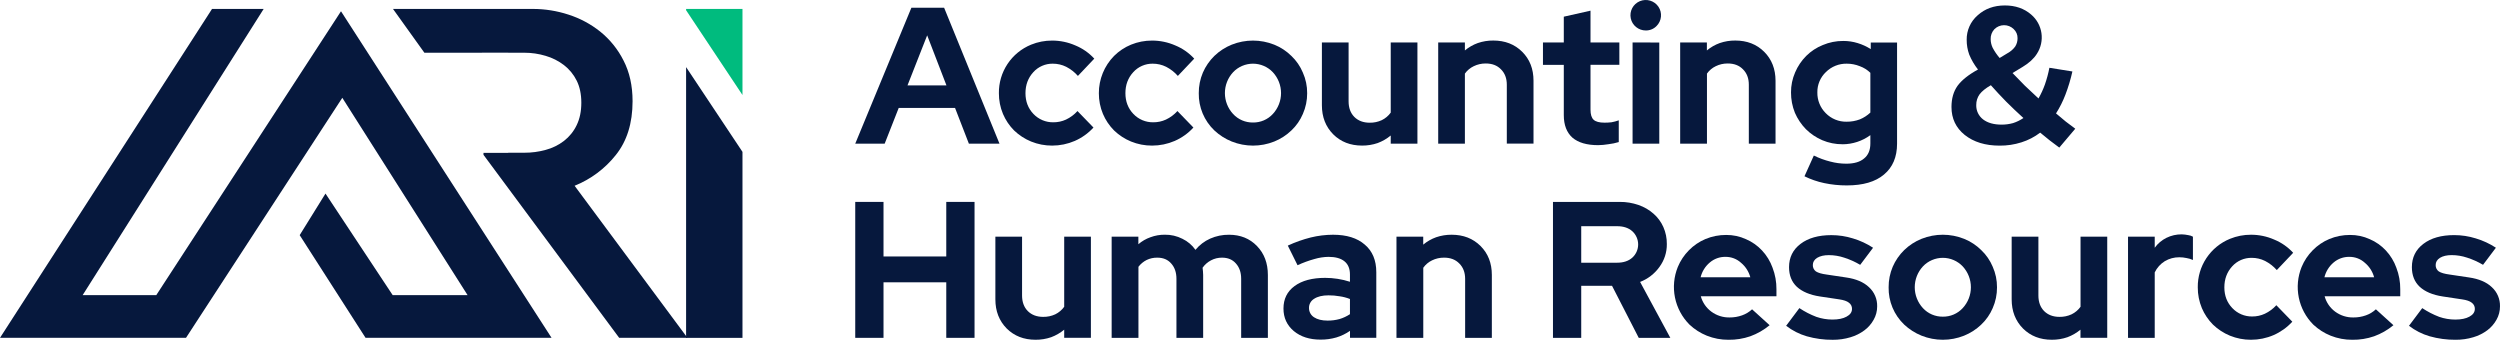 <?xml version="1.0" encoding="UTF-8"?> <svg xmlns="http://www.w3.org/2000/svg" width="206" height="28" viewBox="0 0 206 28" fill="none"><path d="M70.472 11.838L75.098 0.639H77.796L82.358 11.838H79.836L78.696 8.894H74.054L72.897 11.838H70.472ZM74.777 7.039H77.989L76.399 2.911L74.777 7.039Z" fill="#06183D"></path><path d="M86.793 10.077C87.153 10.081 87.51 10.004 87.837 9.854C88.197 9.684 88.519 9.445 88.784 9.15L90.102 10.51C89.671 10.981 89.145 11.357 88.56 11.613C87.972 11.867 87.338 11.998 86.697 11.997C86.102 12 85.513 11.886 84.962 11.662C84.442 11.448 83.967 11.139 83.562 10.75C83.172 10.359 82.861 9.897 82.647 9.39C82.42 8.848 82.305 8.266 82.309 7.679C82.298 6.825 82.545 5.986 83.018 5.273C83.491 4.56 84.168 4.005 84.962 3.68C85.513 3.455 86.102 3.341 86.697 3.344C87.355 3.343 88.006 3.479 88.608 3.743C89.202 3.987 89.735 4.359 90.169 4.832L88.82 6.256C88.548 5.947 88.221 5.692 87.856 5.504C87.512 5.333 87.132 5.245 86.747 5.247C86.444 5.243 86.144 5.304 85.867 5.426C85.59 5.547 85.342 5.726 85.141 5.952C84.713 6.421 84.499 6.997 84.499 7.679C84.499 8.362 84.718 8.932 85.157 9.39C85.367 9.611 85.621 9.786 85.903 9.905C86.184 10.023 86.487 10.082 86.793 10.077Z" fill="#06183D"></path><path d="M95.028 10.077C95.388 10.081 95.745 10.004 96.072 9.854C96.432 9.684 96.754 9.445 97.02 9.15L98.337 10.51C97.906 10.981 97.381 11.357 96.795 11.613C96.207 11.867 95.573 11.998 94.932 11.997C94.337 12.001 93.748 11.886 93.197 11.662C92.678 11.448 92.204 11.139 91.8 10.75C91.41 10.359 91.099 9.897 90.884 9.39C90.657 8.848 90.543 8.266 90.546 7.679C90.543 6.531 90.993 5.428 91.8 4.608C92.2 4.21 92.675 3.895 93.197 3.68C93.748 3.455 94.337 3.341 94.932 3.344C95.59 3.343 96.241 3.479 96.843 3.743C97.438 3.987 97.97 4.359 98.404 4.832L97.055 6.256C96.783 5.947 96.457 5.692 96.091 5.504C95.747 5.333 95.367 5.245 94.982 5.247C94.679 5.243 94.379 5.304 94.102 5.426C93.825 5.547 93.578 5.726 93.376 5.952C92.947 6.421 92.733 6.997 92.734 7.679C92.734 8.362 92.954 8.932 93.392 9.39C93.602 9.611 93.856 9.786 94.138 9.905C94.419 10.023 94.722 10.082 95.028 10.077Z" fill="#06183D"></path><path d="M98.779 7.679C98.774 7.097 98.889 6.52 99.117 5.983C99.34 5.468 99.662 5.001 100.064 4.608C100.476 4.21 100.962 3.895 101.494 3.68C102.618 3.232 103.872 3.232 104.996 3.68C105.524 3.892 106.005 4.208 106.409 4.608C106.818 4.995 107.141 5.464 107.356 5.983C107.594 6.517 107.715 7.095 107.71 7.679C107.714 8.268 107.593 8.85 107.356 9.389C107.138 9.903 106.816 10.366 106.409 10.75C106.002 11.141 105.523 11.451 104.999 11.662C103.875 12.11 102.621 12.11 101.497 11.662C100.968 11.449 100.483 11.14 100.067 10.751C99.651 10.355 99.322 9.878 99.1 9.349C98.879 8.821 98.769 8.252 98.779 7.679ZM103.245 10.095C103.552 10.1 103.857 10.039 104.14 9.918C104.422 9.796 104.676 9.617 104.883 9.391C105.317 8.923 105.558 8.309 105.558 7.671C105.558 7.034 105.317 6.42 104.883 5.952C104.673 5.729 104.419 5.552 104.137 5.431C103.855 5.31 103.552 5.247 103.245 5.247C102.938 5.247 102.634 5.31 102.352 5.431C102.07 5.552 101.816 5.729 101.606 5.952C101.172 6.42 100.932 7.034 100.932 7.671C100.932 8.309 101.172 8.922 101.606 9.391C101.814 9.617 102.068 9.797 102.351 9.918C102.634 10.039 102.94 10.1 103.248 10.095H103.245Z" fill="#06183D"></path><path d="M111.124 3.5V8.35C111.124 8.883 111.28 9.31 111.592 9.63C111.913 9.951 112.336 10.111 112.861 10.111C113.205 10.117 113.545 10.046 113.857 9.902C114.151 9.759 114.405 9.545 114.596 9.281V3.5H116.796V11.838H114.596V11.166C114.275 11.432 113.911 11.642 113.52 11.788C113.106 11.929 112.672 11.999 112.235 11.996C111.271 11.996 110.478 11.686 109.858 11.068C109.235 10.441 108.924 9.642 108.924 8.67V3.5H111.124Z" fill="#06183D"></path><path d="M118.508 11.838V3.5H120.707V4.156C121.023 3.893 121.381 3.687 121.768 3.548C122.181 3.406 122.616 3.336 123.052 3.34C124.016 3.34 124.809 3.649 125.43 4.268C126.051 4.887 126.362 5.681 126.361 6.652V11.835H124.161V6.975C124.161 6.452 124.001 6.031 123.679 5.711C123.367 5.39 122.951 5.231 122.43 5.231C122.085 5.227 121.744 5.304 121.434 5.455C121.144 5.593 120.893 5.803 120.707 6.065V11.84L118.508 11.838Z" fill="#06183D"></path><path d="M128.857 9.485V5.343H127.14V3.5H128.857V1.375L131.058 0.879V3.5H133.435V5.34H131.058V9.035C131.058 9.43 131.143 9.707 131.314 9.867C131.485 10.027 131.785 10.108 132.214 10.108C132.407 10.108 132.6 10.097 132.792 10.075C132.994 10.038 133.193 9.985 133.386 9.916V11.707C133.108 11.791 132.824 11.85 132.536 11.883C132.254 11.931 131.97 11.957 131.684 11.961C130.752 11.961 130.046 11.753 129.564 11.339C129.093 10.915 128.857 10.297 128.857 9.485Z" fill="#06183D"></path><path d="M135.617 2.511C135.325 2.512 135.041 2.413 134.815 2.23C134.588 2.047 134.432 1.791 134.374 1.506C134.316 1.221 134.359 0.925 134.495 0.668C134.632 0.411 134.854 0.209 135.123 0.097C135.392 -0.015 135.692 -0.031 135.972 0.053C136.251 0.137 136.493 0.315 136.656 0.556C136.818 0.798 136.892 1.088 136.863 1.377C136.835 1.667 136.707 1.937 136.5 2.143C136.386 2.261 136.249 2.355 136.097 2.418C135.945 2.481 135.781 2.513 135.617 2.511ZM136.725 3.503V11.838H134.524V3.5L136.725 3.503Z" fill="#06183D"></path><path d="M138.446 11.838V3.5H140.647V4.156C140.962 3.893 141.32 3.687 141.707 3.548C142.12 3.406 142.555 3.336 142.992 3.34C143.956 3.34 144.748 3.649 145.369 4.268C145.99 4.887 146.301 5.682 146.304 6.655V11.838H144.103V6.975C144.103 6.452 143.942 6.031 143.621 5.711C143.309 5.39 142.893 5.231 142.372 5.231C142.027 5.227 141.686 5.303 141.377 5.455C141.088 5.593 140.839 5.802 140.654 6.063V11.838H138.446Z" fill="#06183D"></path><path d="M151.822 11.886C151.248 11.889 150.68 11.775 150.152 11.551C149.648 11.334 149.19 11.025 148.801 10.639C148.422 10.249 148.117 9.793 147.901 9.295C147.685 8.761 147.576 8.191 147.58 7.615C147.575 7.048 147.691 6.487 147.918 5.967C148.132 5.459 148.443 4.998 148.833 4.607C149.223 4.22 149.687 3.915 150.198 3.711C150.731 3.485 151.305 3.371 151.885 3.375C152.288 3.373 152.689 3.432 153.073 3.551C153.453 3.666 153.816 3.833 154.15 4.047V3.503H156.318V11.838C156.318 12.937 155.959 13.785 155.241 14.382C154.535 14.98 153.512 15.279 152.174 15.278C151.547 15.28 150.923 15.216 150.31 15.086C149.748 14.968 149.204 14.779 148.689 14.526L149.46 12.816C149.89 13.029 150.343 13.195 150.809 13.312C151.238 13.428 151.681 13.487 152.125 13.488C152.778 13.488 153.271 13.344 153.603 13.056C153.946 12.779 154.117 12.368 154.118 11.824V11.136C153.452 11.624 152.647 11.887 151.82 11.888L151.822 11.886ZM149.75 7.615C149.744 7.932 149.802 8.246 149.921 8.54C150.039 8.834 150.216 9.101 150.441 9.325C150.663 9.553 150.931 9.733 151.226 9.854C151.521 9.975 151.838 10.035 152.157 10.029C152.53 10.033 152.901 9.968 153.25 9.837C153.571 9.705 153.865 9.515 154.118 9.277V5.999C153.871 5.758 153.575 5.572 153.25 5.455C152.908 5.316 152.543 5.246 152.174 5.247C151.856 5.241 151.54 5.298 151.245 5.417C150.95 5.535 150.682 5.711 150.457 5.935C150.228 6.151 150.048 6.411 149.926 6.701C149.804 6.99 149.744 7.302 149.75 7.615Z" fill="#06183D"></path><path d="M171.002 10.606L169.685 12.161C169.429 11.969 169.166 11.772 168.898 11.569C168.641 11.355 168.379 11.142 168.111 10.929C167.648 11.282 167.126 11.553 166.569 11.728C165.988 11.914 165.381 12.005 164.77 12C163.592 12 162.634 11.707 161.895 11.12C161.166 10.534 160.802 9.767 160.802 8.817C160.802 8.123 160.968 7.542 161.3 7.073C161.643 6.604 162.205 6.156 162.986 5.729C162.69 5.354 162.447 4.939 162.264 4.497C162.123 4.107 162.052 3.695 162.055 3.281C162.048 2.9 162.126 2.522 162.281 2.174C162.436 1.826 162.666 1.516 162.954 1.265C163.554 0.721 164.303 0.449 165.203 0.449C166.07 0.449 166.793 0.7 167.371 1.202C167.829 1.592 168.129 2.135 168.215 2.73C168.301 3.324 168.168 3.929 167.84 4.433C167.583 4.839 167.187 5.201 166.651 5.521L165.832 6.017C166.144 6.348 166.482 6.695 166.846 7.057C167.21 7.409 167.585 7.761 167.971 8.113C168.181 7.746 168.358 7.36 168.501 6.961C168.657 6.512 168.78 6.052 168.87 5.585L170.765 5.889C170.62 6.543 170.426 7.184 170.187 7.809C169.982 8.346 169.724 8.86 169.416 9.345C169.684 9.579 169.951 9.803 170.219 10.017C170.495 10.228 170.756 10.424 171.002 10.606ZM164.031 3.23C164.034 3.472 164.088 3.711 164.192 3.93C164.352 4.233 164.546 4.518 164.77 4.778L165.429 4.378C165.675 4.245 165.888 4.059 166.053 3.834C166.183 3.628 166.25 3.389 166.246 3.146C166.249 3.006 166.222 2.866 166.167 2.736C166.111 2.606 166.029 2.49 165.925 2.394C165.712 2.186 165.425 2.072 165.127 2.075C164.829 2.078 164.544 2.198 164.335 2.41C164.232 2.52 164.153 2.649 164.101 2.79C164.049 2.931 164.025 3.08 164.031 3.23ZM162.843 8.653C162.836 8.881 162.883 9.107 162.981 9.313C163.079 9.519 163.224 9.699 163.405 9.838C163.779 10.126 164.288 10.269 164.93 10.269C165.251 10.271 165.57 10.228 165.879 10.142C166.181 10.044 166.467 9.904 166.73 9.726C166.248 9.289 165.776 8.841 165.316 8.382C164.866 7.923 164.443 7.47 164.047 7.022C163.619 7.268 163.309 7.518 163.116 7.774C162.933 8.031 162.838 8.339 162.843 8.653Z" fill="#06183D"></path><path d="M70.472 27.838V16.637H72.801V21.133H77.973V16.637H80.302V27.838H77.973V23.262H72.801V27.838H70.472Z" fill="#06183D"></path><path d="M84.218 19.502V24.35C84.218 24.883 84.374 25.31 84.686 25.629C85.008 25.95 85.43 26.11 85.955 26.11C86.298 26.116 86.639 26.045 86.951 25.901C87.244 25.758 87.498 25.544 87.69 25.279V19.504H89.89V27.837H87.69V27.165C87.368 27.431 87.005 27.641 86.614 27.787C86.2 27.928 85.766 27.999 85.328 27.995C84.365 27.995 83.573 27.686 82.951 27.067C82.33 26.438 82.019 25.638 82.019 24.667V19.502H84.218Z" fill="#06183D"></path><path d="M91.6 27.838V19.503H93.801V20.125C94.093 19.872 94.431 19.677 94.796 19.549C95.176 19.407 95.579 19.336 95.985 19.34C96.487 19.332 96.983 19.448 97.43 19.676C97.862 19.883 98.232 20.197 98.506 20.588C98.832 20.19 99.246 19.873 99.716 19.663C100.207 19.445 100.739 19.336 101.277 19.343C102.208 19.343 102.974 19.652 103.573 20.271C104.173 20.889 104.472 21.684 104.473 22.655V27.838H102.272V22.974C102.272 22.452 102.128 22.03 101.838 21.71C101.56 21.391 101.18 21.231 100.698 21.231C100.379 21.227 100.064 21.304 99.783 21.454C99.507 21.599 99.27 21.808 99.092 22.062L99.124 22.351C99.135 22.452 99.14 22.553 99.14 22.655V27.838H96.939V22.974C96.939 22.452 96.795 22.03 96.506 21.71C96.228 21.391 95.848 21.231 95.365 21.231C95.06 21.225 94.757 21.29 94.482 21.423C94.218 21.556 93.988 21.748 93.808 21.982V27.838H91.6Z" fill="#06183D"></path><path d="M108.81 27.984C107.911 27.984 107.177 27.75 106.61 27.28C106.042 26.801 105.758 26.182 105.758 25.425C105.758 24.635 106.063 24.016 106.674 23.569C107.284 23.121 108.124 22.897 109.195 22.896C109.888 22.897 110.576 23.005 111.236 23.217V22.621C111.236 22.141 111.086 21.778 110.785 21.533C110.485 21.288 110.047 21.165 109.47 21.165C109.079 21.171 108.69 21.231 108.314 21.342C107.835 21.474 107.368 21.646 106.917 21.854L106.115 20.238C106.724 19.955 107.359 19.73 108.01 19.566C108.61 19.419 109.225 19.344 109.842 19.342C110.966 19.342 111.839 19.614 112.46 20.158C113.091 20.691 113.407 21.448 113.407 22.43V27.837H111.24V27.262C110.896 27.502 110.517 27.685 110.115 27.806C109.691 27.929 109.251 27.989 108.81 27.984ZM107.862 25.377C107.86 25.53 107.897 25.681 107.97 25.815C108.043 25.95 108.15 26.063 108.28 26.145C108.558 26.326 108.927 26.417 109.388 26.417C109.724 26.42 110.06 26.377 110.384 26.288C110.686 26.197 110.973 26.062 111.236 25.889V24.637C110.962 24.529 110.676 24.454 110.384 24.414C110.082 24.36 109.775 24.334 109.468 24.336C108.965 24.336 108.569 24.432 108.28 24.623C108.15 24.701 108.043 24.811 107.97 24.943C107.896 25.074 107.859 25.223 107.862 25.373V25.377Z" fill="#06183D"></path><path d="M115.069 27.838V19.502H117.274V20.158C117.588 19.895 117.947 19.689 118.334 19.55C118.747 19.409 119.182 19.338 119.619 19.342C120.582 19.342 121.375 19.651 121.996 20.27C122.617 20.889 122.928 21.683 122.928 22.654V27.838H120.727V22.973C120.727 22.451 120.566 22.03 120.245 21.71C119.933 21.39 119.516 21.23 118.996 21.23C118.651 21.226 118.31 21.302 118 21.454C117.712 21.592 117.463 21.801 117.278 22.062V27.838H115.069Z" fill="#06183D"></path><path d="M127.965 27.838V16.637H133.458C133.989 16.631 134.517 16.718 135.019 16.894C135.475 17.049 135.895 17.294 136.255 17.613C136.599 17.914 136.873 18.285 137.058 18.701C137.255 19.145 137.353 19.625 137.347 20.109C137.356 20.789 137.141 21.453 136.736 22C136.337 22.556 135.784 22.984 135.144 23.231L137.634 27.838H135.032L132.831 23.55H130.293V27.838H127.965ZM133.249 18.639H130.293V21.647H133.249C133.774 21.647 134.191 21.508 134.502 21.231C134.654 21.093 134.775 20.925 134.858 20.737C134.942 20.55 134.984 20.347 134.984 20.143C134.984 19.938 134.942 19.735 134.858 19.548C134.775 19.36 134.654 19.192 134.502 19.054C134.192 18.777 133.775 18.639 133.251 18.639H133.249Z" fill="#06183D"></path><path d="M145.817 26.797C145.343 27.19 144.805 27.498 144.226 27.709C143.648 27.908 143.039 28.006 142.428 27.997C141.817 28.001 141.211 27.887 140.644 27.661C140.115 27.448 139.63 27.139 139.215 26.749C138.606 26.138 138.19 25.362 138.018 24.518C137.847 23.674 137.928 22.798 138.251 21.999C138.463 21.485 138.774 21.018 139.166 20.623C139.555 20.227 140.019 19.911 140.532 19.695C141.071 19.471 141.65 19.357 142.235 19.36C142.8 19.355 143.36 19.474 143.874 19.711C144.373 19.925 144.822 20.241 145.191 20.639C145.575 21.049 145.87 21.534 146.059 22.063C146.277 22.63 146.385 23.232 146.379 23.839V24.415H140.147C140.285 24.921 140.591 25.366 141.014 25.679C141.45 26.001 141.981 26.17 142.524 26.158C142.874 26.161 143.222 26.101 143.552 25.983C143.856 25.875 144.135 25.707 144.371 25.487L145.817 26.797ZM142.186 21.165C141.71 21.156 141.247 21.322 140.886 21.631C140.511 21.947 140.246 22.373 140.13 22.848H144.226C144.1 22.378 143.831 21.959 143.455 21.648C143.109 21.333 142.655 21.161 142.186 21.165Z" fill="#06183D"></path><path d="M147.177 26.845L148.269 25.388C148.706 25.68 149.175 25.922 149.667 26.109C150.091 26.255 150.536 26.331 150.984 26.332C151.477 26.332 151.867 26.252 152.155 26.092C152.455 25.932 152.605 25.719 152.605 25.453C152.608 25.353 152.586 25.254 152.541 25.164C152.496 25.075 152.429 24.998 152.347 24.94C152.187 24.812 151.925 24.722 151.561 24.668L149.954 24.428C149.133 24.301 148.502 24.035 148.06 23.631C147.631 23.225 147.417 22.687 147.417 22.015C147.417 21.215 147.733 20.575 148.365 20.095C148.997 19.614 149.843 19.375 150.903 19.375C151.508 19.374 152.109 19.466 152.686 19.647C153.272 19.822 153.829 20.08 154.34 20.415L153.28 21.823C152.865 21.576 152.423 21.378 151.963 21.231C151.554 21.094 151.125 21.023 150.694 21.023C150.298 21.023 149.977 21.098 149.73 21.247C149.496 21.397 149.377 21.593 149.377 21.839C149.373 21.941 149.394 22.043 149.439 22.135C149.484 22.227 149.551 22.307 149.634 22.367C149.816 22.484 150.111 22.569 150.517 22.623L152.123 22.863C152.938 22.98 153.564 23.246 154.003 23.663C154.223 23.863 154.397 24.108 154.513 24.381C154.63 24.655 154.686 24.95 154.678 25.247C154.68 25.633 154.58 26.014 154.388 26.35C154.2 26.688 153.943 26.983 153.633 27.215C153.285 27.474 152.894 27.669 152.477 27.791C152.003 27.933 151.51 28.003 151.015 27.999C150.293 28.004 149.574 27.907 148.879 27.711C148.262 27.531 147.684 27.237 147.177 26.845Z" fill="#06183D"></path><path d="M155.623 23.677C155.618 23.095 155.732 22.518 155.96 21.981C156.183 21.466 156.505 20.999 156.907 20.606C157.319 20.208 157.805 19.892 158.337 19.678C159.461 19.23 160.714 19.23 161.838 19.678C162.367 19.89 162.848 20.206 163.252 20.606C163.661 20.993 163.984 21.462 164.2 21.981C164.438 22.515 164.558 23.093 164.553 23.677C164.557 24.266 164.437 24.849 164.2 25.387C163.981 25.901 163.659 26.364 163.252 26.748C162.844 27.139 162.364 27.449 161.838 27.66C160.715 28.108 159.461 28.108 158.337 27.66C157.808 27.446 157.323 27.137 156.907 26.748C156.492 26.352 156.163 25.874 155.942 25.346C155.721 24.817 155.612 24.248 155.623 23.676V23.677ZM160.088 26.093C160.396 26.098 160.701 26.037 160.983 25.916C161.266 25.794 161.519 25.615 161.727 25.389C162.161 24.921 162.402 24.307 162.402 23.669C162.402 23.032 162.161 22.418 161.727 21.95C161.516 21.727 161.262 21.55 160.98 21.429C160.699 21.308 160.395 21.245 160.088 21.245C159.781 21.245 159.477 21.308 159.196 21.429C158.914 21.55 158.66 21.727 158.449 21.95C158.016 22.418 157.775 23.032 157.775 23.669C157.775 24.306 158.016 24.92 158.449 25.389C158.657 25.615 158.911 25.794 159.193 25.915C159.476 26.037 159.78 26.097 160.088 26.093Z" fill="#06183D"></path><path d="M167.964 19.502V24.35C167.964 24.883 168.12 25.31 168.432 25.629C168.753 25.95 169.176 26.11 169.701 26.11C170.045 26.116 170.385 26.045 170.697 25.901C170.991 25.758 171.245 25.544 171.436 25.279V19.504H173.636V27.837H171.431V27.165C171.11 27.431 170.746 27.641 170.354 27.787C169.941 27.928 169.507 27.999 169.07 27.995C168.106 27.995 167.314 27.686 166.693 27.067C166.072 26.438 165.761 25.638 165.761 24.667V19.502H167.964Z" fill="#06183D"></path><path d="M175.349 27.838V19.503H177.549V20.415C177.799 20.068 178.13 19.788 178.513 19.598C178.907 19.404 179.342 19.306 179.782 19.311C179.96 19.317 180.137 19.338 180.312 19.375C180.448 19.391 180.579 19.435 180.697 19.503V21.423C180.529 21.345 180.351 21.291 180.167 21.262C179.972 21.22 179.773 21.198 179.574 21.199C179.155 21.196 178.744 21.306 178.384 21.518C178.023 21.742 177.733 22.064 177.549 22.446V27.838H175.349Z" fill="#06183D"></path><path d="M185.578 26.078C185.938 26.081 186.295 26.004 186.622 25.853C186.982 25.683 187.304 25.444 187.57 25.15L188.887 26.508C188.456 26.979 187.93 27.355 187.345 27.612C186.757 27.866 186.123 27.996 185.482 27.996C184.887 27.999 184.298 27.884 183.747 27.66C183.228 27.446 182.754 27.137 182.35 26.748C181.959 26.357 181.649 25.895 181.434 25.388C181.208 24.846 181.093 24.264 181.097 23.677C181.086 22.823 181.332 21.984 181.806 21.271C182.279 20.558 182.956 20.003 183.75 19.678C184.301 19.453 184.89 19.339 185.485 19.342C186.143 19.341 186.794 19.477 187.396 19.742C187.991 19.986 188.524 20.358 188.957 20.83L187.608 22.254C187.336 21.946 187.01 21.691 186.644 21.503C186.3 21.331 185.92 21.244 185.536 21.246C185.233 21.242 184.933 21.303 184.655 21.424C184.378 21.546 184.131 21.725 183.929 21.95C183.501 22.42 183.287 22.996 183.287 23.678C183.287 24.361 183.506 24.931 183.945 25.388C184.155 25.61 184.408 25.785 184.689 25.904C184.97 26.023 185.273 26.082 185.578 26.078Z" fill="#06183D"></path><path d="M197.219 26.797C196.745 27.19 196.207 27.498 195.628 27.709C195.05 27.908 194.441 28.006 193.829 27.997C193.219 28.001 192.613 27.887 192.046 27.661C191.517 27.448 191.032 27.139 190.617 26.749C190.007 26.138 189.591 25.362 189.42 24.518C189.249 23.674 189.33 22.798 189.653 21.999C189.865 21.485 190.176 21.018 190.568 20.623C190.957 20.227 191.421 19.911 191.934 19.695C192.473 19.471 193.052 19.357 193.637 19.36C194.202 19.355 194.762 19.474 195.275 19.711C195.775 19.925 196.224 20.241 196.593 20.639C196.977 21.049 197.272 21.534 197.46 22.063C197.678 22.63 197.787 23.232 197.781 23.839V24.415H191.549C191.688 24.921 191.993 25.366 192.416 25.679C192.852 26.001 193.383 26.17 193.926 26.158C194.277 26.161 194.625 26.101 194.955 25.983C195.259 25.875 195.538 25.707 195.773 25.487L197.219 26.797ZM193.588 21.165C193.112 21.156 192.649 21.322 192.287 21.631C191.913 21.947 191.648 22.373 191.532 22.848H195.628C195.502 22.378 195.233 21.959 194.857 21.648C194.511 21.333 194.057 21.161 193.588 21.165Z" fill="#06183D"></path><path d="M198.5 26.845L199.593 25.389C200.03 25.68 200.499 25.922 200.99 26.109C201.414 26.256 201.859 26.331 202.307 26.333C202.8 26.333 203.19 26.253 203.478 26.093C203.777 25.933 203.927 25.719 203.927 25.453C203.93 25.353 203.908 25.254 203.863 25.165C203.818 25.076 203.752 24.999 203.67 24.941C203.51 24.812 203.247 24.721 202.883 24.669L201.277 24.428C200.452 24.301 199.821 24.034 199.382 23.629C198.953 23.224 198.739 22.685 198.739 22.013C198.739 21.213 199.055 20.573 199.687 20.093C200.318 19.613 201.164 19.372 202.224 19.373C202.829 19.372 203.431 19.464 204.008 19.645C204.594 19.82 205.151 20.078 205.662 20.413L204.602 21.821C204.187 21.574 203.745 21.376 203.285 21.229C202.876 21.092 202.448 21.021 202.016 21.021C201.62 21.021 201.298 21.096 201.052 21.245C200.818 21.395 200.699 21.591 200.699 21.837C200.695 21.939 200.716 22.041 200.761 22.133C200.806 22.225 200.872 22.305 200.956 22.365C201.138 22.482 201.433 22.567 201.839 22.621L203.446 22.861C204.259 22.978 204.886 23.244 205.325 23.661C205.545 23.861 205.719 24.106 205.835 24.38C205.951 24.653 206.007 24.948 205.999 25.245C206.001 25.631 205.902 26.012 205.71 26.348C205.522 26.686 205.265 26.98 204.956 27.213C204.608 27.472 204.216 27.667 203.799 27.789C203.325 27.931 202.832 28.001 202.337 27.997C201.615 28.002 200.896 27.905 200.201 27.709C199.585 27.53 199.008 27.237 198.5 26.845Z" fill="#06183D"></path><path d="M21.728 0.734H17.472L16.745 1.865L0 27.837H15.326L28.206 8.059L38.528 24.318H32.356L26.82 15.95L24.694 19.375L30.122 27.837H45.448L28.098 0.928L12.878 24.318H6.811L21.728 0.734Z" fill="#06183D"></path><path d="M56.534 27.838H61.18V12.513L56.534 5.529V27.838Z" fill="#06183D"></path><path d="M61.18 0.734H56.534V0.843L61.18 7.828V0.734Z" fill="#00BB7E"></path><path d="M47.347 15.307C48.678 14.772 49.847 13.901 50.737 12.78C51.661 11.632 52.123 10.152 52.124 8.34C52.124 7.065 51.875 5.946 51.377 4.984C50.915 4.065 50.262 3.254 49.46 2.606C48.679 1.982 47.79 1.507 46.837 1.203C45.9 0.897 44.922 0.739 43.936 0.736H39.825H32.383L34.968 4.343H39.714V4.338H41.877V4.345H43.209C43.801 4.344 44.391 4.431 44.958 4.601C45.506 4.76 46.02 5.019 46.472 5.365C46.913 5.706 47.27 6.142 47.517 6.64C47.773 7.151 47.901 7.76 47.901 8.466C47.901 9.176 47.773 9.788 47.517 10.315C47.275 10.822 46.917 11.265 46.472 11.611C46.022 11.956 45.508 12.208 44.958 12.352C44.389 12.509 43.8 12.587 43.209 12.585H41.877V12.595H39.839V12.757L51.02 27.836H56.644L47.347 15.307Z" fill="#06183D"></path></svg> 